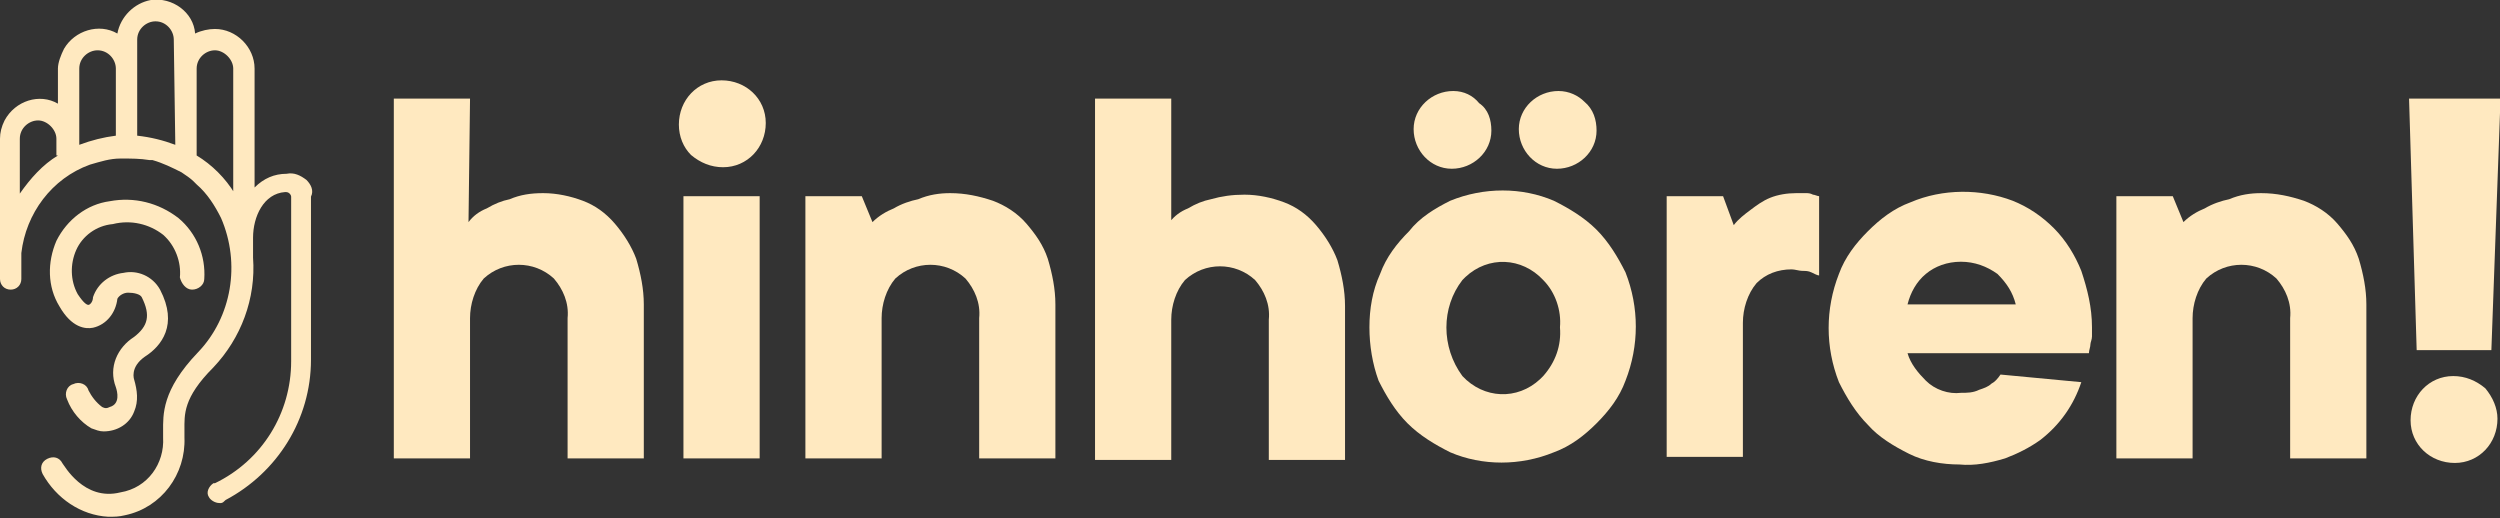 <?xml version="1.0" encoding="utf-8"?>
<!-- Generator: Adobe Illustrator 24.1.2, SVG Export Plug-In . SVG Version: 6.00 Build 0)  -->
<svg version="1.1" xmlns="http://www.w3.org/2000/svg" xmlns:xlink="http://www.w3.org/1999/xlink" x="0px" y="0px"
	 viewBox="0 0 164 34" style="enable-background:new 0 0 164 34;" xml:space="preserve">
<rect x="0" y="0" width="164" height="34" fill="#333333" stroke="none"/>
<style type="text/css">
	.st0{fill:#FFE9C0;}
</style>
<g id="Ebene_1">
</g>
<g id="Gruppe_1331">
	<g>
		<g id="Gruppe_1329">
			<path id="Pfad_780" class="st0" d="M20.1,11.8L20.1,11.8c-0.4-0.3-0.8-0.5-1.3-0.4c-0.8,0-1.5,0.3-2.1,0.9V4.5
				c0-1.4-1.2-2.6-2.6-2.6c-0.4,0-0.9,0.1-1.3,0.3C12.7,0.8,11.3-0.2,9.9,0c-1.1,0.2-2,1.1-2.2,2.2C6.5,1.5,4.9,2,4.2,3.2
				C4,3.6,3.8,4.1,3.8,4.5v2.3C2.6,6.1,1,6.6,0.3,7.9C0.1,8.3,0,8.7,0,9.1v9.2l0,0C0,18.7,0.3,19,0.7,19c0.4,0,0.7-0.3,0.7-0.7l0,0
				v0c0-0.6,0-1.1,0-1.7c0.3-2.6,2-4.9,4.5-5.8c0.7-0.2,1.3-0.4,2-0.4H8c0.6,0,1.2,0,1.8,0.1c0.1,0,0.1,0,0.2,0
				c0.7,0.2,1.3,0.5,1.9,0.8c0.3,0.2,0.6,0.4,0.8,0.6c0.1,0.1,0.1,0.1,0.2,0.2v0c0.7,0.6,1.2,1.4,1.6,2.2c1.3,3,0.7,6.5-1.5,8.8
				c-2.4,2.5-2.3,4.1-2.3,5.2c0,0.1,0,0.3,0,0.4c0.1,1.7-1,3.3-2.8,3.6c-2.4,0.6-3.7-1.8-3.8-1.9c-0.2-0.4-0.6-0.5-1-0.3
				c-0.4,0.2-0.5,0.6-0.3,1c0.9,1.6,2.5,2.7,4.3,2.8c0.4,0,0.7,0,1.1-0.1c2.4-0.5,4-2.7,3.9-5.1c0-0.2,0-0.3,0-0.5
				c0-1-0.1-2.1,1.9-4.1c1.8-1.9,2.8-4.5,2.6-7.2l0-1.3c0-1.4,0.7-2.9,2.1-3c0.1,0,0.2,0,0.3,0.1c0,0,0.1,0.1,0.1,0.2v10.8
				c0,3.4-1.9,6.5-5,8l0,0c0,0,0,0-0.1,0c-0.3,0.2-0.5,0.6-0.3,0.9c0.1,0.2,0.4,0.4,0.7,0.4l0,0h0c0,0,0.1,0,0.1,0
				c0.1,0,0.2-0.1,0.3-0.2c3.4-1.8,5.6-5.3,5.6-9.2V12.9C20.6,12.5,20.4,12.1,20.1,11.8z M3.8,10.2c-1,0.6-1.8,1.5-2.5,2.5V9.1
				c0-0.7,0.6-1.2,1.2-1.2s1.2,0.6,1.2,1.2V10.2z M5.2,9.5v-5c0-0.7,0.6-1.2,1.2-1.2c0.7,0,1.2,0.6,1.2,1.2v4.4C6.8,9,6,9.2,5.2,9.5
				z M11.5,9.5C10.7,9.2,9.9,9,9,8.9V2.6c0-0.7,0.6-1.2,1.2-1.2c0.7,0,1.2,0.6,1.2,1.2L11.5,9.5z M15.4,12.7c-0.6-1-1.5-1.9-2.5-2.5
				c0-2.3,0-5.7,0-5.7c0-0.7,0.6-1.2,1.2-1.2s1.2,0.6,1.2,1.2V12.7z"/>
			<path id="Pfad_781" class="st0" d="M12.6,19c0.4,0,0.8-0.3,0.8-0.7c0,0,0,0,0,0c0.1-1.5-0.5-3-1.7-4c-1.3-1-2.9-1.4-4.5-1.1
				c-1.5,0.2-2.8,1.2-3.5,2.6c-0.6,1.4-0.6,3,0.2,4.3c0.8,1.4,1.7,1.5,2.2,1.4c0.9-0.2,1.5-1,1.6-1.9c0.1-0.2,0.4-0.4,0.7-0.4
				c0.4,0,0.8,0.1,0.9,0.3c0.6,1.2,0.4,1.9-0.5,2.6c-1.1,0.7-1.7,2-1.2,3.3c0.1,0.3,0.3,1.1-0.4,1.3c-0.2,0.1-0.3,0.1-0.5,0
				C6.3,26.4,6,26,5.8,25.6c-0.1-0.4-0.6-0.6-1-0.4c-0.4,0.1-0.6,0.6-0.4,1c0.3,0.8,0.9,1.5,1.6,1.9c0.3,0.1,0.5,0.2,0.8,0.2
				c0.9,0,1.7-0.5,2-1.3c0.3-0.7,0.2-1.4,0-2.1c0,0-0.3-0.8,0.7-1.5c1.1-0.7,2.2-2.1,1-4.4c-0.5-0.9-1.5-1.3-2.4-1.1
				c-0.9,0.1-1.7,0.7-2,1.6C6.1,19.8,5.9,20,5.8,20c-0.1,0-0.3-0.1-0.7-0.7c-0.5-0.9-0.5-2-0.1-2.9c0.4-0.9,1.3-1.6,2.4-1.7
				c1.2-0.3,2.4,0,3.3,0.7c0.8,0.7,1.2,1.8,1.1,2.8C11.9,18.6,12.2,19,12.6,19C12.6,19,12.6,19,12.6,19z"/>
		</g>
		<g id="Gruppe_1330" transform="translate(26.134 5.47)">
			<path id="Pfad_782" class="st0" d="M4.6,9.1c0.3-0.4,0.7-0.7,1.2-0.9c0.5-0.3,1-0.5,1.5-0.6C8,7.3,8.7,7.2,9.5,7.2
				c0.9,0,1.8,0.2,2.6,0.5c0.8,0.3,1.5,0.8,2.1,1.5c0.6,0.7,1.1,1.5,1.4,2.3c0.3,1,0.5,2,0.5,3v10.1h-5v-9.2c0.1-1-0.3-1.9-0.9-2.6
				c-1.3-1.2-3.3-1.2-4.6,0c-0.6,0.7-0.9,1.7-0.9,2.6v9.2h-5V1h5L4.6,9.1z"/>
			<path id="Pfad_783" class="st0" d="M18.4,2.7c0-1.6,1.2-2.9,2.8-2.9c1.6,0,2.9,1.2,2.9,2.8c0,1.6-1.2,2.9-2.8,2.9
				c-0.8,0-1.5-0.3-2.1-0.8C18.7,4.2,18.4,3.5,18.4,2.7z M23.7,24.6h-5V7.4h5V24.6z"/>
			<path id="Pfad_784" class="st0" d="M36.2,7.2c1,0,1.9,0.2,2.8,0.5c0.8,0.3,1.6,0.8,2.2,1.5c0.6,0.7,1.1,1.4,1.4,2.3
				c0.3,1,0.5,2,0.5,3v10.1h-5v-9.2c0.1-1-0.3-1.9-0.9-2.6c-1.3-1.2-3.3-1.2-4.6,0c-0.6,0.7-0.9,1.7-0.9,2.6v9.2h-5V7.4h3.7l0.7,1.7
				c0.4-0.4,0.9-0.7,1.4-0.9c0.5-0.3,1.1-0.5,1.6-0.6C34.8,7.3,35.5,7.2,36.2,7.2z"/>
			<path id="Pfad_785" class="st0" d="M50.6,9.1c0.3-0.4,0.7-0.7,1.2-0.9c0.5-0.3,1-0.5,1.5-0.6c0.7-0.2,1.4-0.3,2.2-0.3
				c0.9,0,1.8,0.2,2.6,0.5c0.8,0.3,1.5,0.8,2.1,1.5c0.6,0.7,1.1,1.5,1.4,2.3c0.3,1,0.5,2,0.5,3v10.1h-5v-9.2c0.1-1-0.3-1.9-0.9-2.6
				c-1.3-1.2-3.3-1.2-4.6,0c-0.6,0.7-0.9,1.7-0.9,2.6v9.2h-5V1h5V9.1z"/>
			<path id="Pfad_786" class="st0" d="M63.7,16c0-1.2,0.2-2.4,0.7-3.5c0.4-1.1,1.1-2,1.9-2.8C67,8.8,68,8.2,69,7.7
				c2.2-0.9,4.7-0.9,6.8,0c1,0.5,2,1.1,2.8,1.9c0.8,0.8,1.4,1.8,1.9,2.8c0.9,2.3,0.9,4.8,0,7.1c-0.4,1.1-1.1,2-1.9,2.8
				c-0.8,0.8-1.7,1.5-2.8,1.9c-2.2,0.9-4.7,0.9-6.8,0c-1-0.5-2-1.1-2.8-1.9c-0.8-0.8-1.4-1.8-1.9-2.8C63.9,18.4,63.7,17.2,63.7,16z
				 M71.7,3.1c0,1.4-1.2,2.5-2.6,2.5c-1.4,0-2.5-1.2-2.5-2.6c0-1.4,1.2-2.5,2.6-2.5c0.7,0,1.3,0.3,1.7,0.8
				C71.5,1.7,71.7,2.4,71.7,3.1L71.7,3.1z M76.2,16c0.1-1.1-0.3-2.3-1.1-3.1c-1.4-1.5-3.6-1.6-5.1-0.2c-0.1,0.1-0.1,0.1-0.2,0.2
				c-1.4,1.8-1.4,4.4,0,6.3c1.4,1.5,3.6,1.6,5.1,0.2c0.1-0.1,0.1-0.1,0.2-0.2C75.9,18.3,76.3,17.2,76.2,16L76.2,16z M78.6,3.1
				c0,1.4-1.2,2.5-2.6,2.5c-1.4,0-2.5-1.2-2.5-2.6c0-1.4,1.2-2.5,2.6-2.5c0.7,0,1.3,0.3,1.7,0.7C78.4,1.7,78.6,2.4,78.6,3.1
				L78.6,3.1z"/>
			<path id="Pfad_787" class="st0" d="M91.7,7.2c0.2,0,0.4,0,0.6,0c0.2,0,0.3,0,0.5,0.1c0.1,0,0.3,0.1,0.4,0.1v5.2
				c-0.1,0-0.3-0.1-0.5-0.2c-0.2-0.1-0.4-0.1-0.6-0.1c-0.2,0-0.5-0.1-0.7-0.1c-0.9,0-1.7,0.3-2.3,0.9c-0.6,0.7-0.9,1.7-0.9,2.6v8.8
				h-5V7.4h3.7l0.7,1.9c0.3-0.4,0.7-0.7,1.1-1C89.1,8,89.5,7.7,90,7.5C90.5,7.3,91.1,7.2,91.7,7.2z"/>
			<path id="Pfad_788" class="st0" d="M110.4,19.6c-0.5,1.5-1.4,2.8-2.7,3.8c-0.7,0.5-1.5,0.9-2.3,1.2c-1,0.3-2,0.5-3,0.4
				c-1.1,0-2.3-0.2-3.3-0.7c-1-0.5-2-1.1-2.7-1.9c-0.8-0.8-1.4-1.8-1.9-2.8c-0.9-2.3-0.9-4.8,0-7.1c0.4-1.1,1.1-2,1.9-2.8
				c0.8-0.8,1.7-1.5,2.8-1.9c2.1-0.9,4.6-0.9,6.7-0.1c1,0.4,1.9,1,2.7,1.8c0.8,0.8,1.4,1.8,1.8,2.8c0.4,1.2,0.7,2.4,0.7,3.7
				c0,0.2,0,0.4,0,0.6c0,0.2-0.1,0.4-0.1,0.5c0,0.2-0.1,0.4-0.1,0.6H99c0.2,0.7,0.7,1.3,1.2,1.8c0.6,0.6,1.5,0.9,2.3,0.8
				c0.4,0,0.8,0,1.2-0.2c0.3-0.1,0.6-0.2,0.8-0.4c0.2-0.1,0.4-0.3,0.6-0.6L110.4,19.6z M102.5,11.7c-0.9,0-1.7,0.3-2.3,0.8
				c-0.6,0.5-1,1.2-1.2,2h7.1c-0.2-0.8-0.6-1.4-1.2-2C104.2,12,103.4,11.7,102.5,11.7L102.5,11.7z"/>
			<path id="Pfad_789" class="st0" d="M122.2,7.2c1,0,1.9,0.2,2.8,0.5c0.8,0.3,1.6,0.8,2.2,1.5c0.6,0.7,1.1,1.4,1.4,2.3
				c0.3,1,0.5,2,0.5,3v10.1h-5v-9.2c0.1-1-0.3-1.9-0.9-2.6c-1.3-1.2-3.3-1.2-4.6,0c-0.6,0.7-0.9,1.7-0.9,2.6v9.2h-5V7.4h3.7l0.7,1.7
				c0.4-0.4,0.9-0.7,1.4-0.9c0.5-0.3,1.1-0.5,1.6-0.6C120.8,7.3,121.5,7.2,122.2,7.2z"/>
			<path id="Pfad_790" class="st0" d="M137.3,17.5h-4.9L131.9,1h6L137.3,17.5z M137.7,22c0,1.6-1.2,2.9-2.8,2.9
				c-1.6,0-2.9-1.2-2.9-2.8c0-1.6,1.2-2.9,2.8-2.9c0.8,0,1.5,0.3,2.1,0.8C137.4,20.6,137.7,21.3,137.7,22L137.7,22z"/>
		</g>
	</g>
</g>
</svg>
